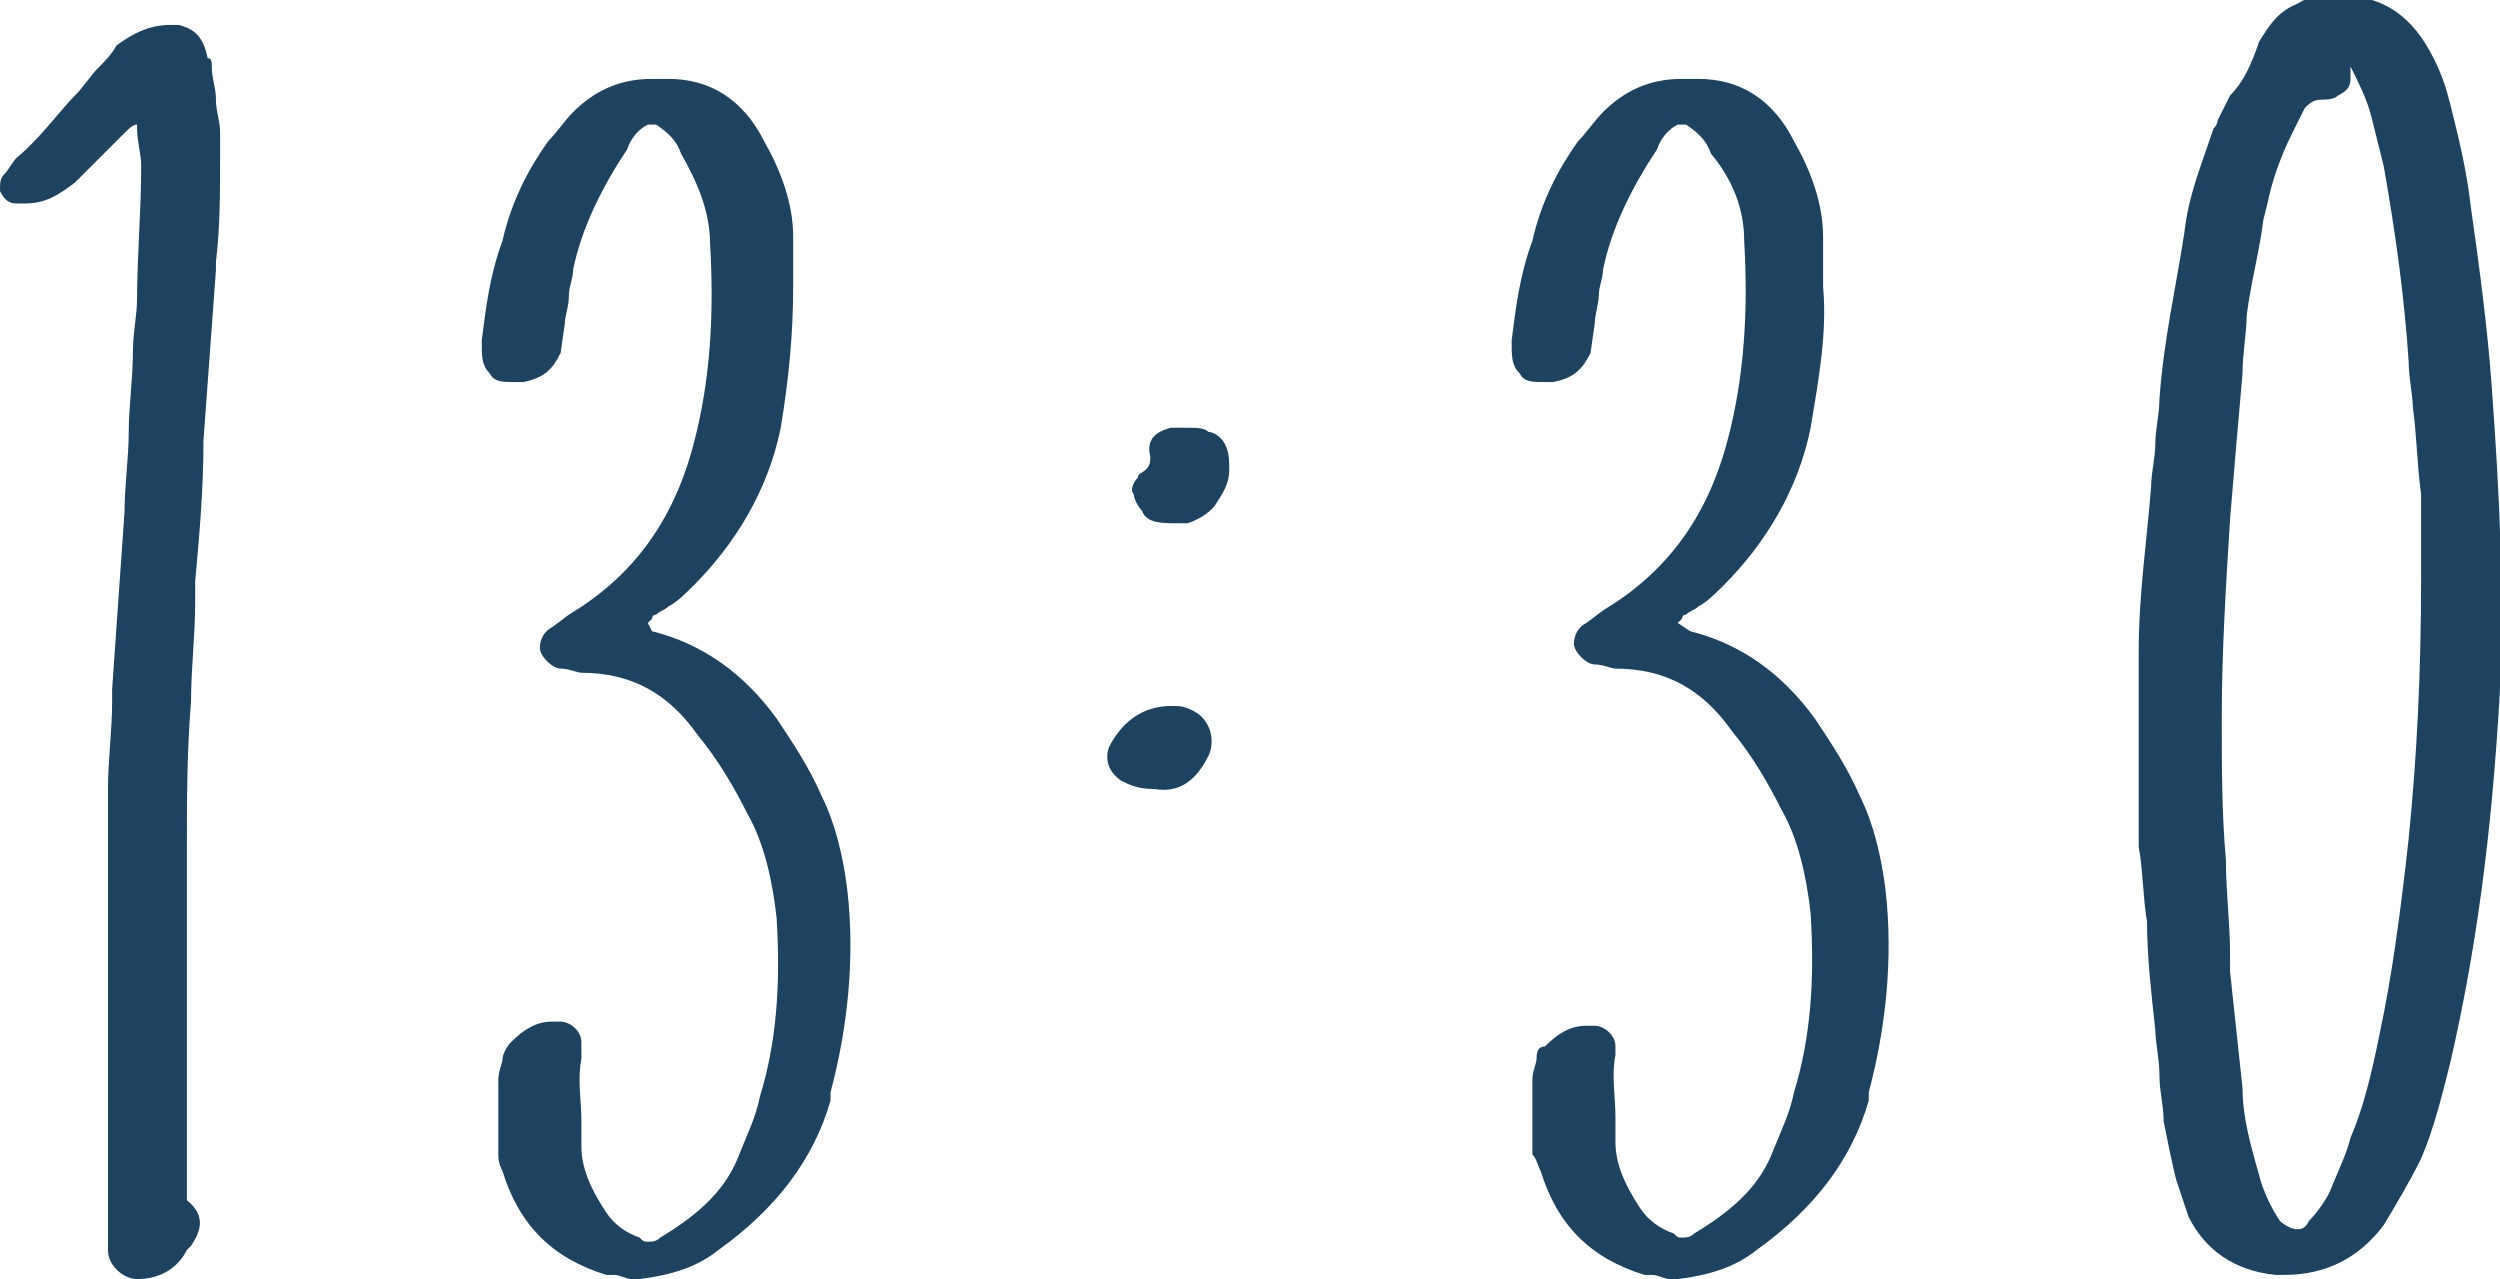 <?xml version="1.0" encoding="utf-8"?>
<!-- Generator: Adobe Illustrator 22.1.0, SVG Export Plug-In . SVG Version: 6.00 Build 0)  -->
<svg version="1.1" id="time" xmlns="http://www.w3.org/2000/svg" xmlns:xlink="http://www.w3.org/1999/xlink" x="0px" y="0px"
	 viewBox="0 0 60.2 30.8" style="enable-background:new 0 0 60.2 30.8;" xml:space="preserve">
<style type="text/css">
	.st0{fill:#1E4361;}
</style>
<path class="st0" d="M0.4,4.9c0.1,0,0.2,0,0.2,0c0.5,0,0.8-0.2,1.2-0.5L3,3.2C3.1,3.1,3.2,3,3.3,3l0,0.1c0,0.3,0.1,0.6,0.1,0.9
	c0,1.1-0.1,2.2-0.1,3.2c0,0.4-0.1,0.8-0.1,1.3c0,0.6-0.1,1.3-0.1,1.9c0,0.6-0.1,1.3-0.1,1.9l-0.3,4.3l0,0.3c0,0.7-0.1,1.4-0.1,2.1
	c0,1,0,2.1,0,3.1c0,0.5,0,1,0,1.5v5.7c0,0.3,0,0.6,0,0.8c0,0.4,0.4,0.7,0.7,0.7c0.6,0,1-0.3,1.2-0.7L4.6,30c0.2-0.3,0.4-0.7-0.1-1.1
	c0,0,0-0.2,0-0.3c0-0.3,0-0.6,0-0.9c0-1.2,0-2.4,0-3.6c0-1.2,0-2.4,0-3.6c0-1.2,0-2.4,0.1-3.6c0-0.8,0.1-1.6,0.1-2.4
	c0-0.1,0-0.1,0-0.2c0-0.1,0-0.2,0-0.3c0.1-1.1,0.2-2.2,0.2-3.4l0.3-4.1l0-0.2c0.1-0.8,0.1-1.7,0.1-2.5l0-0.6c0-0.3-0.1-0.5-0.1-0.8
	c0-0.3-0.1-0.5-0.1-0.8c0-0.1,0-0.2-0.1-0.2C4.9,0.9,4.7,0.7,4.3,0.6c-0.1,0-0.1,0-0.2,0c-0.5,0-0.9,0.2-1.3,0.5
	C2.7,1.3,2.5,1.5,2.3,1.7L1.9,2.2C1.4,2.7,1,3.3,0.4,3.8C0.3,3.9,0.2,4.1,0.1,4.2C0,4.3,0,4.4,0,4.6C0.1,4.8,0.2,4.9,0.4,4.9z"/>
<path class="st0" d="M14,25.1c0-0.3-0.3-0.5-0.5-0.5c0,0,0,0,0,0c-0.1,0-0.1,0-0.2,0c-0.4,0-0.7,0.2-1,0.5c-0.1,0.1-0.2,0.3-0.2,0.4
	c0,0.1-0.1,0.3-0.1,0.5c0,0.3,0,0.6,0,0.9c0,0.3,0,0.6,0,0.9c0,0.1,0,0.2,0.1,0.4c0.4,1.3,1.2,2.1,2.5,2.5c0.1,0,0.1,0,0.2,0
	c0.1,0,0.3,0.1,0.4,0.1c0.1,0,0.1,0,0.2,0c0.8-0.1,1.4-0.3,1.9-0.7c1.4-1,2.3-2.2,2.7-3.6l0-0.1v0c0,0,0-0.1,0-0.1
	c0.4-1.5,0.6-3.2,0.4-4.9c-0.1-0.8-0.3-1.6-0.6-2.2c-0.3-0.7-0.7-1.3-1.1-1.9c-0.8-1.1-1.8-1.8-3-2.1L15.6,15c0,0,0.1-0.1,0.1-0.1
	c0,0,0-0.1,0.1-0.1c0.1-0.1,0.2-0.1,0.3-0.2c0.2-0.1,0.4-0.3,0.6-0.5c1-1,1.8-2.3,2.1-3.8C19,9.1,19.1,8,19.1,6.9l0-1.2
	c0-0.8-0.3-1.6-0.7-2.3c-0.5-1-1.3-1.5-2.3-1.5c-0.1,0-0.3,0-0.4,0c-0.8,0-1.4,0.3-1.9,0.8c-0.2,0.2-0.4,0.5-0.6,0.7
	c-0.5,0.7-0.9,1.5-1.1,2.4c-0.3,0.8-0.4,1.6-0.5,2.4c0,0.4,0,0.6,0.2,0.8c0.1,0.2,0.3,0.2,0.6,0.2c0.1,0,0.1,0,0.2,0
	c0.5-0.1,0.7-0.3,0.9-0.7l0.1-0.7c0-0.2,0.1-0.4,0.1-0.7c0-0.2,0.1-0.4,0.1-0.6c0.2-1,0.7-2,1.3-2.9c0.1-0.3,0.3-0.5,0.5-0.6
	c0,0,0.1,0,0.1,0c0,0,0.1,0,0.1,0c0.3,0.2,0.5,0.4,0.6,0.7c0.4,0.7,0.7,1.4,0.7,2.2c0.1,1.7,0,3.3-0.4,4.8c-0.5,1.9-1.5,3.2-3,4.1
	l-0.4,0.3c-0.2,0.1-0.3,0.3-0.3,0.5s0.3,0.5,0.5,0.5c0,0,0,0,0,0c0.2,0,0.4,0.1,0.5,0.1c0,0,0,0,0,0c1.2,0,2.1,0.5,2.8,1.5
	c0.5,0.6,0.9,1.3,1.2,1.9c0.4,0.7,0.6,1.6,0.7,2.5c0.1,1.6,0,3-0.4,4.3c-0.1,0.5-0.3,0.9-0.5,1.4c-0.3,0.8-0.9,1.4-1.9,2
	c-0.1,0.1-0.2,0.1-0.3,0.1c-0.1,0-0.1,0-0.2-0.1c-0.3-0.1-0.6-0.3-0.8-0.6c-0.4-0.6-0.6-1.1-0.6-1.6c0-0.2,0-0.4,0-0.6
	c0-0.5-0.1-1,0-1.5V25.1z"/>
<path class="st0" d="M29.1,18.2c0.1-0.2,0.1-0.5,0-0.7c-0.1-0.2-0.2-0.3-0.4-0.4c-0.2-0.1-0.3-0.1-0.5-0.1c-0.7,0-1.2,0.4-1.5,1
	c-0.1,0.3,0,0.6,0.3,0.8c0.2,0.1,0.4,0.2,0.8,0.2C28.4,19.1,28.8,18.8,29.1,18.2z"/>
<path class="st0" d="M28.3,12.6L28.3,12.6l0.1,0c0.1,0,0.2,0,0.2,0c0.3-0.1,0.6-0.3,0.7-0.5c0.2-0.3,0.3-0.5,0.3-0.8
	c0-0.2,0-0.4-0.1-0.6c-0.1-0.2-0.3-0.3-0.4-0.3c-0.1-0.1-0.3-0.1-0.5-0.1c-0.1,0-0.2,0-0.4,0c-0.4,0.1-0.6,0.3-0.5,0.7
	c0,0.1,0,0.2-0.1,0.3c-0.1,0.1-0.2,0.1-0.2,0.2c-0.1,0.1-0.2,0.3-0.1,0.4c0,0.1,0.1,0.3,0.2,0.4C27.6,12.6,28,12.6,28.3,12.6z"/>
<path class="st0" d="M37.1,28.2c0.4,1.3,1.2,2.1,2.5,2.5c0.1,0,0.1,0,0.2,0c0.1,0,0.3,0.1,0.4,0.1c0.1,0,0.1,0,0.2,0
	c0.8-0.1,1.4-0.3,1.9-0.7c1.4-1,2.3-2.2,2.7-3.6l0-0.1v0c0,0,0-0.1,0-0.1c0.4-1.5,0.6-3.2,0.4-4.9c-0.1-0.8-0.3-1.6-0.6-2.2
	c-0.3-0.7-0.7-1.3-1.1-1.9c-0.8-1.1-1.8-1.8-3-2.1L40.4,15c0,0,0.1-0.1,0.1-0.1c0,0,0-0.1,0.1-0.1c0.1-0.1,0.2-0.1,0.3-0.2
	c0.2-0.1,0.4-0.3,0.6-0.5c1-1,1.8-2.3,2.1-3.8C43.8,9.1,44,8,43.9,6.9l0-1.2c0-0.8-0.3-1.6-0.7-2.3c-0.5-1-1.3-1.5-2.3-1.5
	c-0.1,0-0.3,0-0.4,0c-0.8,0-1.4,0.3-1.9,0.8c-0.2,0.2-0.4,0.5-0.6,0.7c-0.5,0.7-0.9,1.5-1.1,2.4c-0.3,0.8-0.4,1.6-0.5,2.4
	c0,0.4,0,0.6,0.2,0.8c0.1,0.2,0.3,0.2,0.6,0.2c0.1,0,0.1,0,0.2,0c0.5-0.1,0.7-0.3,0.9-0.7l0.1-0.7c0-0.2,0.1-0.5,0.1-0.7
	c0-0.2,0.1-0.4,0.1-0.6c0.2-1,0.7-2,1.3-2.9c0.1-0.3,0.3-0.5,0.5-0.6c0,0,0.1,0,0.1,0c0,0,0.1,0,0.1,0c0.3,0.2,0.5,0.4,0.6,0.7
	C41.7,4.3,42,5,42,5.8c0.1,1.7,0,3.3-0.4,4.8c-0.5,1.9-1.5,3.2-3,4.1l-0.4,0.3c-0.2,0.1-0.3,0.3-0.3,0.5s0.3,0.5,0.5,0.5
	c0,0,0,0,0,0c0.2,0,0.4,0.1,0.5,0.1c0,0,0,0,0,0c1.2,0,2.1,0.5,2.8,1.5c0.5,0.6,0.9,1.3,1.2,1.9c0.4,0.7,0.6,1.6,0.7,2.5
	c0.1,1.6,0,3-0.4,4.3c-0.1,0.5-0.3,0.9-0.5,1.4c-0.3,0.8-0.9,1.4-1.9,2c-0.1,0.1-0.2,0.1-0.3,0.1c-0.1,0-0.1,0-0.2-0.1
	c-0.3-0.1-0.6-0.3-0.8-0.6c-0.4-0.6-0.6-1.1-0.6-1.6c0-0.2,0-0.4,0-0.6c0-0.5-0.1-1,0-1.5v-0.2c0-0.3-0.3-0.5-0.5-0.5
	c0,0-0.1,0-0.2,0c-0.4,0-0.7,0.2-1,0.5C37,25.2,37,25.4,37,25.5c0,0.1-0.1,0.3-0.1,0.5c0,0.3,0,0.6,0,0.9c0,0.3,0,0.6,0,0.9
	C37,27.9,37,28,37.1,28.2z"/>
<path class="st0" d="M51.7,22.2c0,0.8,0.1,1.7,0.2,2.6c0,0.3,0.1,0.7,0.1,1.1c0,0.4,0.1,0.7,0.1,1.1c0.1,0.5,0.2,1,0.3,1.4
	c0.1,0.3,0.2,0.6,0.3,0.9c0.4,0.8,1.1,1.3,2.1,1.4l0.2,0c1,0,1.8-0.4,2.4-1.2c0.3-0.5,0.6-1,0.9-1.6c0.3-0.7,0.5-1.5,0.7-2.3
	c0.6-2.6,1-5.4,1.2-9c0.1-2.2,0-4.6-0.2-7.3c-0.1-1.4-0.3-2.9-0.5-4.3c-0.1-0.9-0.3-1.7-0.5-2.5c-0.1-0.4-0.2-0.7-0.4-1.1
	c-0.5-1-1.2-1.5-2.2-1.5c-0.2,0-0.4,0-0.6,0c-0.2,0-0.3,0.1-0.5,0.2c-0.5,0.2-0.7,0.6-0.9,0.9c-0.2,0.6-0.4,1-0.7,1.3
	c-0.1,0.2-0.2,0.4-0.3,0.6c0,0.1-0.1,0.2-0.1,0.2C53,4,52.7,4.7,52.6,5.6c-0.2,1.3-0.5,2.6-0.6,4c0,0.4-0.1,0.7-0.1,1.1
	c0,0.3-0.1,0.7-0.1,1c-0.1,1.3-0.3,2.6-0.3,4c0,0.4,0,0.9,0,1.3c0,0.1,0,0.3,0,0.4h0v0.2c0,1,0,1.9,0,2.8
	C51.6,20.9,51.6,21.6,51.7,22.2z M54.1,7.6c0.1-0.8,0.3-1.5,0.4-2.3l0.1-0.4c0.1-0.5,0.3-1.1,0.6-1.7c0.1-0.2,0.2-0.4,0.3-0.6
	c0.1-0.1,0.2-0.2,0.4-0.2c0.1,0,0.3,0,0.4-0.1c0.2-0.1,0.3-0.2,0.3-0.4c0-0.1,0-0.2,0-0.3C56.8,2,57,2.4,57.1,2.8L57.4,4
	c0.3,1.7,0.5,3.2,0.6,4.7c0,0.4,0.1,0.8,0.1,1.1c0.1,0.7,0.1,1.4,0.2,2.1c0,0.3,0,0.6,0,1c0,0.3,0,0.6,0,1c0,2.3-0.1,4.3-0.3,6.3
	c-0.2,1.8-0.4,3.3-0.7,4.7c-0.2,1-0.4,1.8-0.7,2.5c-0.1,0.4-0.3,0.8-0.5,1.3c-0.1,0.2-0.3,0.5-0.5,0.7c-0.1,0.2-0.2,0.2-0.3,0.2
	c-0.1,0-0.3-0.1-0.4-0.2c-0.2-0.3-0.4-0.7-0.5-1.1c-0.2-0.7-0.4-1.4-0.4-2.1c-0.1-0.9-0.2-1.9-0.3-2.8V23c0-0.8-0.1-1.5-0.1-2.3
	c-0.1-1.1-0.1-2.3-0.1-3.4c0-1.6,0.1-3.2,0.2-4.8c0.1-1.2,0.2-2.4,0.3-3.5C54,8.5,54.1,8,54.1,7.6z"/>
</svg>
